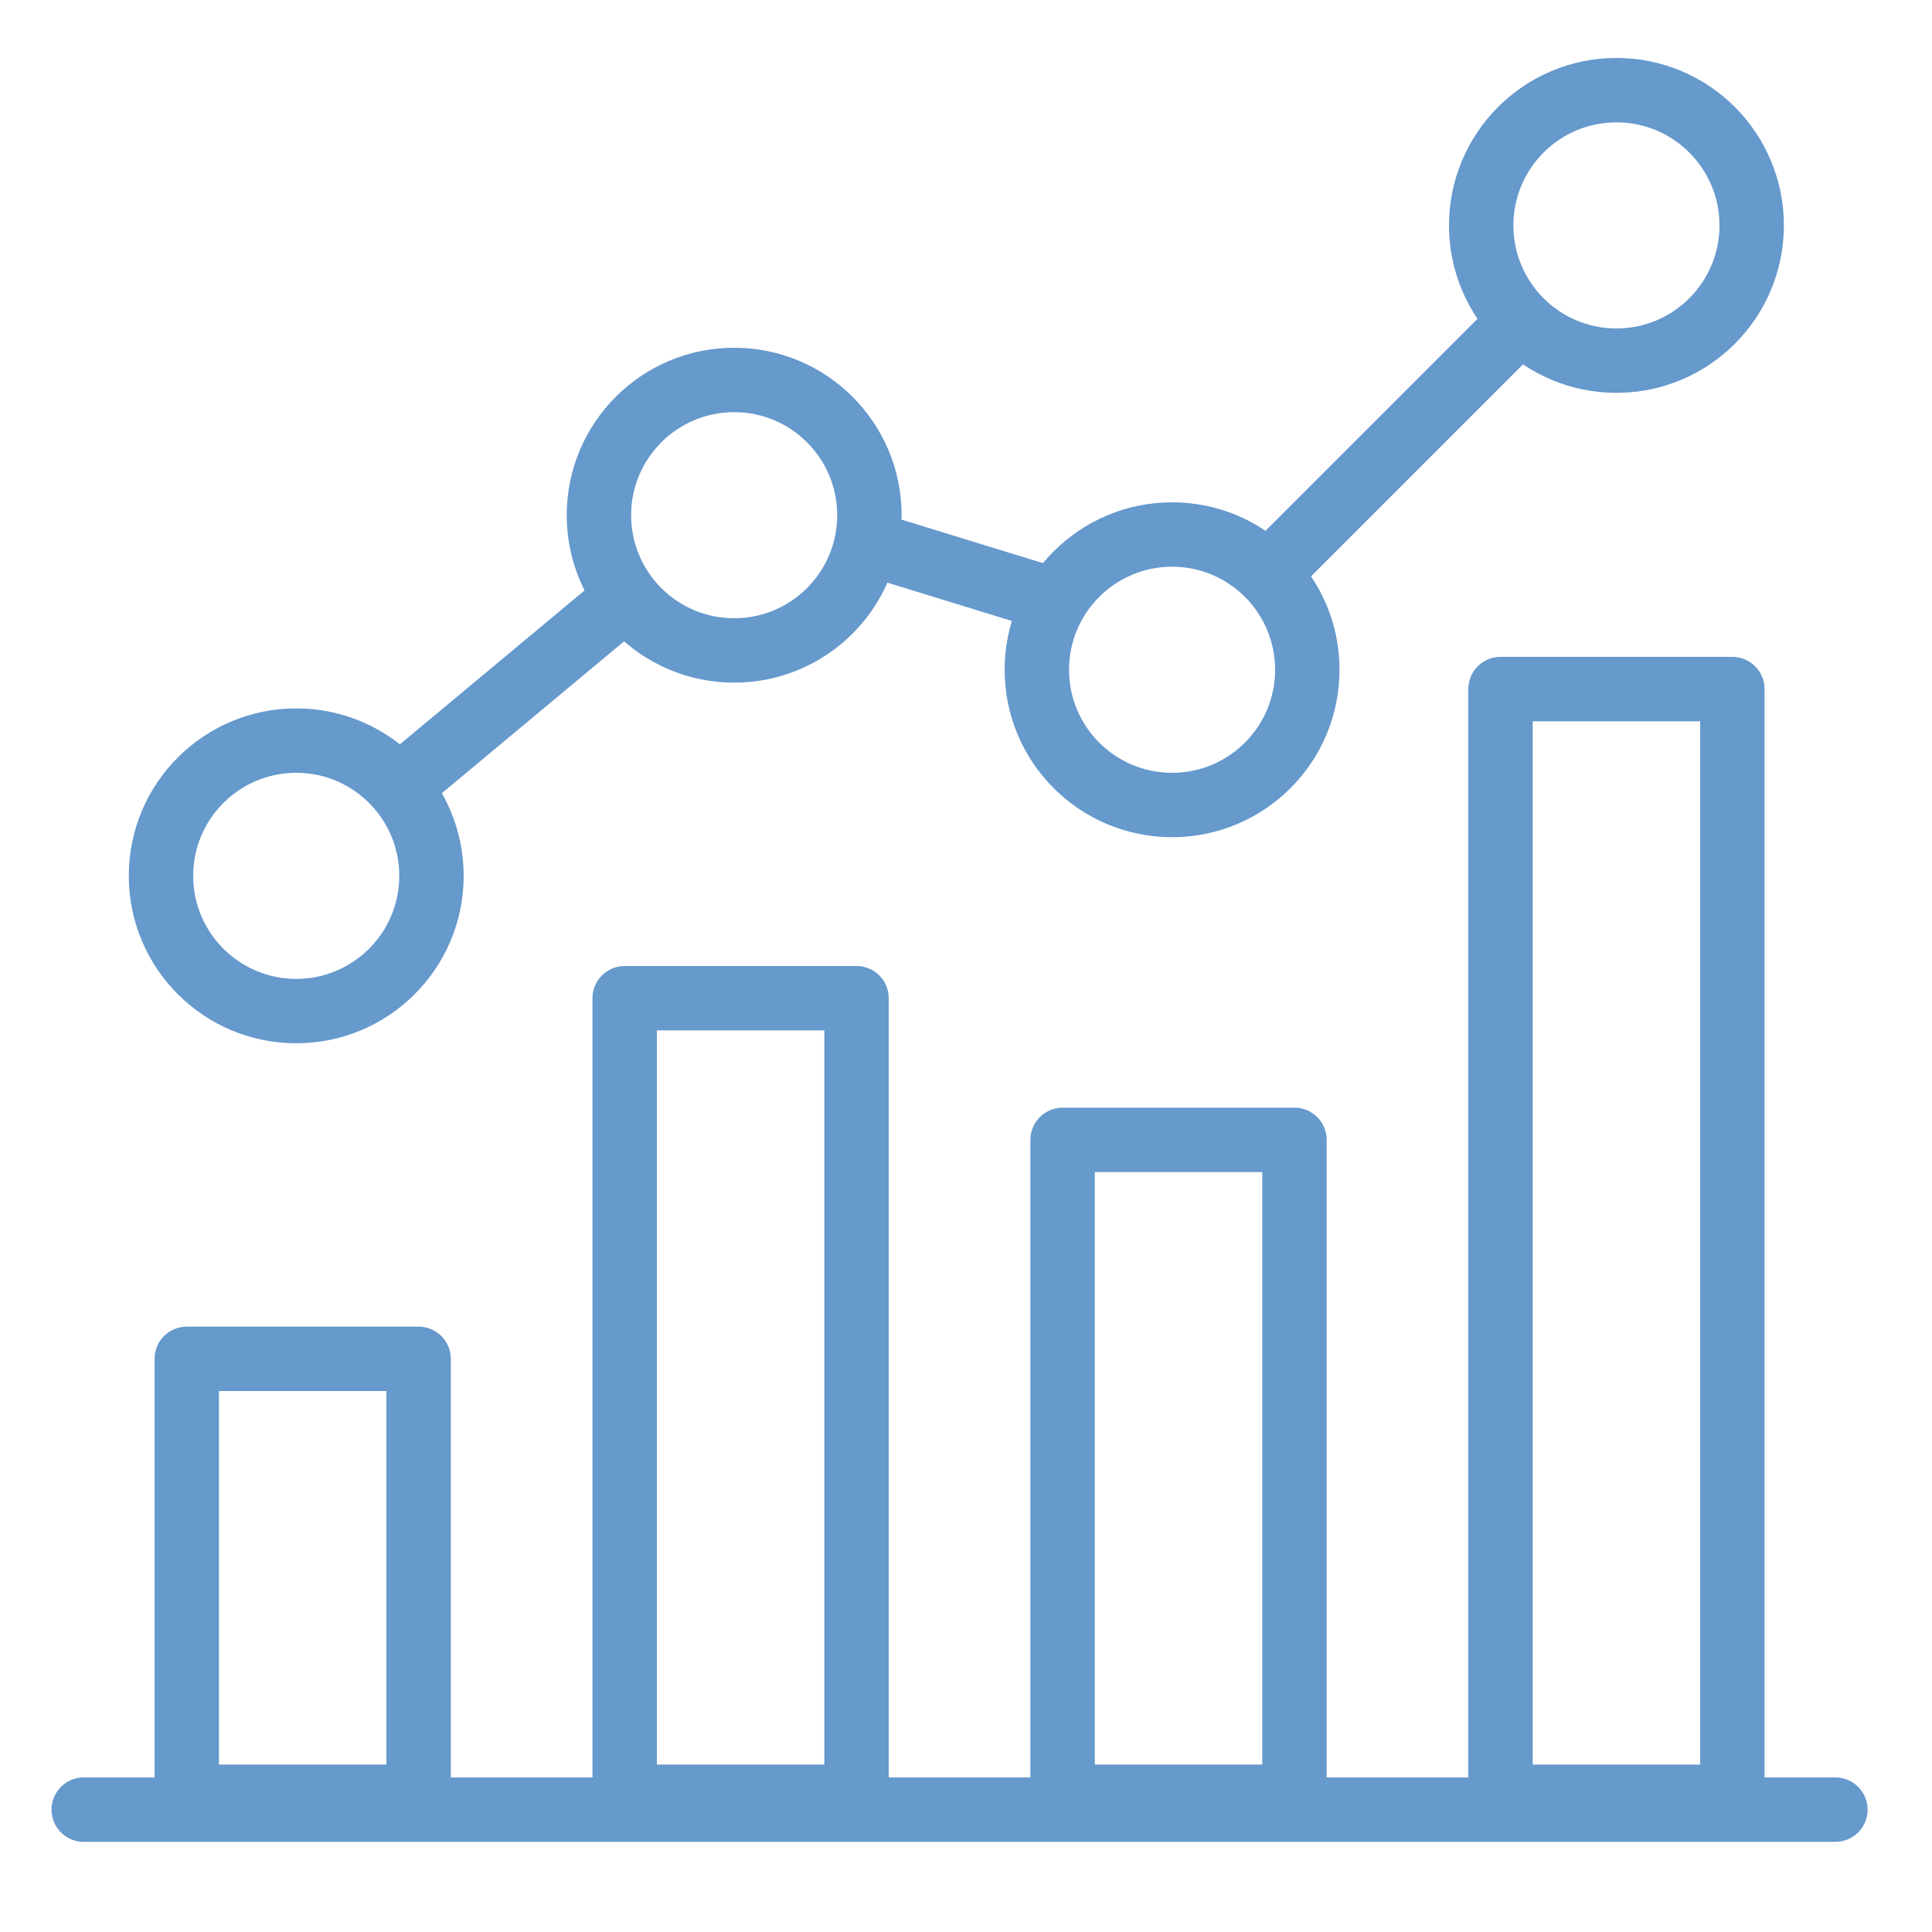 <?xml version="1.0" encoding="utf-8"?>
<!-- Generator: Adobe Illustrator 23.0.2, SVG Export Plug-In . SVG Version: 6.00 Build 0)  -->
<svg version="1.1" id="Capa_1" xmlns="http://www.w3.org/2000/svg" xmlns:xlink="http://www.w3.org/1999/xlink" x="0px" y="0px"
	 viewBox="0 0 150 150" style="enable-background:new 0 0 150 150;" xml:space="preserve">
<style type="text/css">
	.st0{fill:#1E4388;}
	.st1{fill:none;stroke:#6699CC;stroke-width:5;stroke-miterlimit:10;}
	.st2{fill:none;stroke:#6699CC;stroke-width:5;stroke-linecap:round;stroke-linejoin:round;stroke-miterlimit:10;}
</style>
<circle class="st1" cx="125.5" cy="17.5" r="10.5"/>
<circle class="st1" cx="91" cy="52" r="10.5"/>
<circle class="st1" cx="57" cy="40" r="10.5"/>
<circle class="st1" cx="23" cy="68" r="10.5"/>
<line class="st1" x1="30.5" y1="61.5" x2="48.5" y2="46.5"/>
<line class="st1" x1="68.5" y1="42.5" x2="81.5" y2="46.5"/>
<line class="st1" x1="99.5" y1="43.5" x2="117.5" y2="25.5"/>
<line class="st2" x1="6.5" y1="140.5" x2="142.5" y2="140.5"/>
<rect x="14.5" y="105.5" class="st2" width="18" height="34"/>
<rect x="48.5" y="77.5" class="st2" width="18" height="62"/>
<rect x="82.5" y="88.5" class="st2" width="18" height="51"/>
<rect x="116.5" y="53.5" class="st2" width="18" height="86"/>
</svg>
